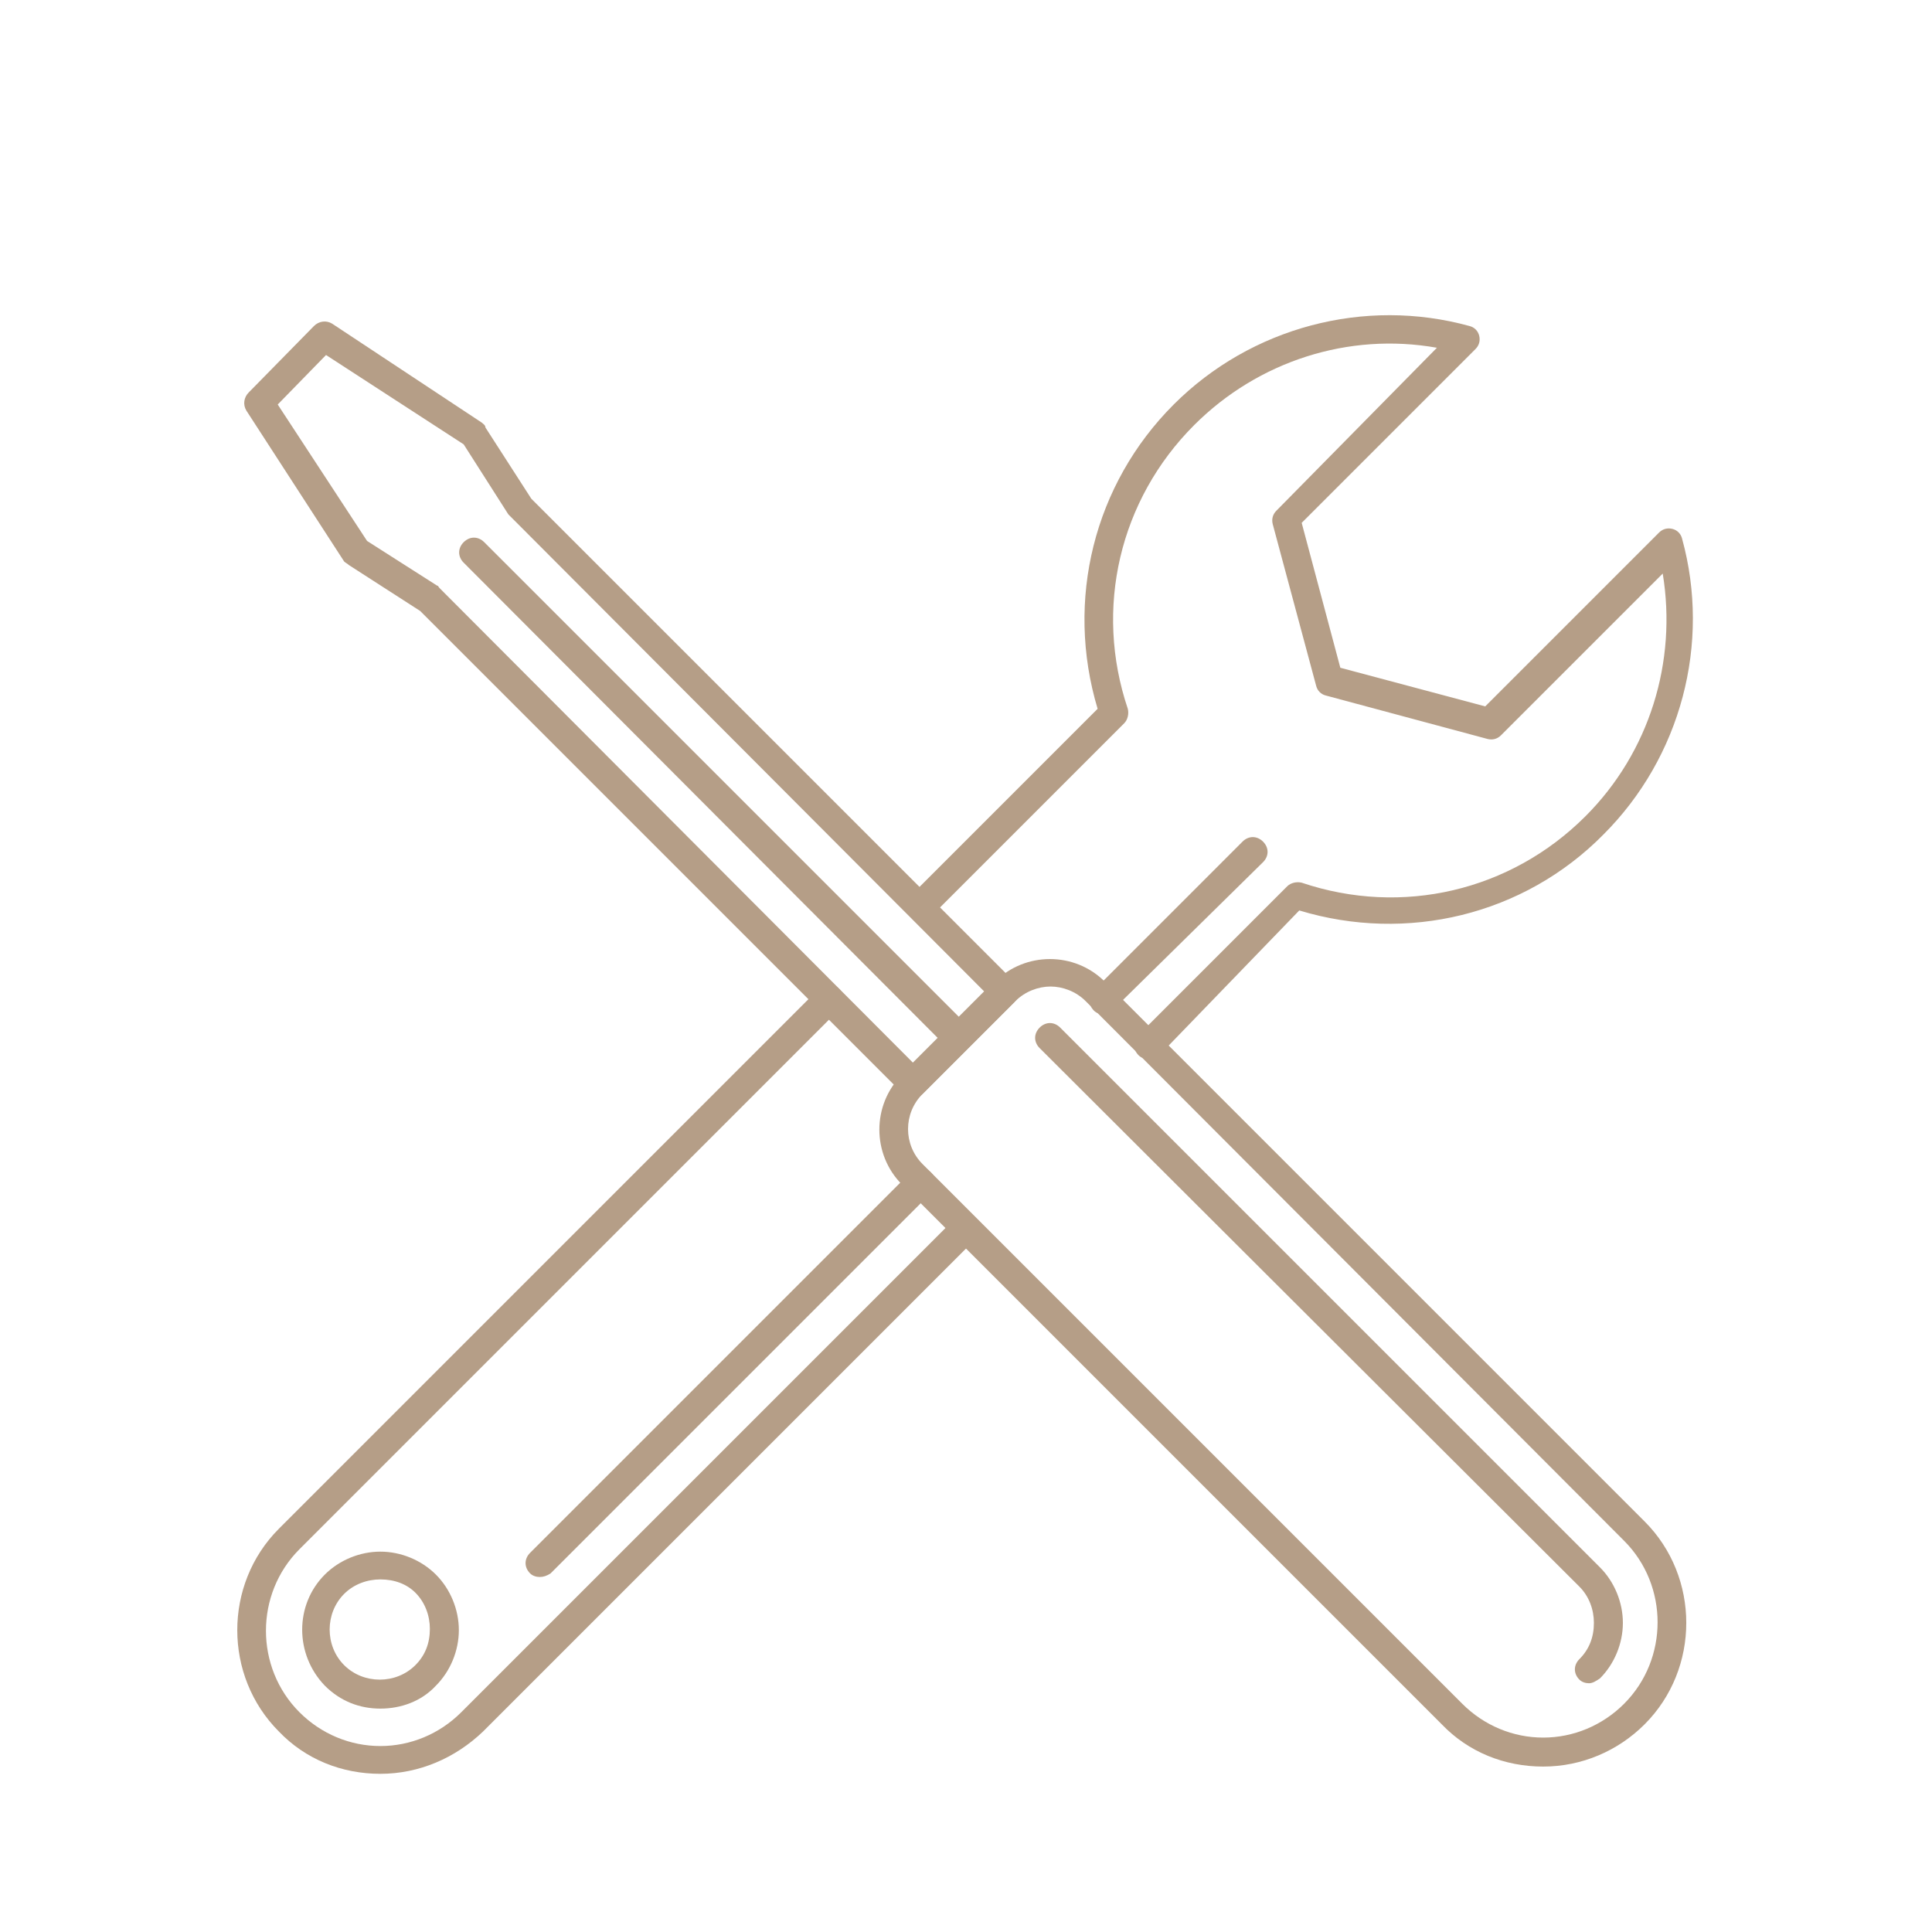 <?xml version="1.0" standalone="no"?><!DOCTYPE svg PUBLIC "-//W3C//DTD SVG 1.1//EN" "http://www.w3.org/Graphics/SVG/1.1/DTD/svg11.dtd"><svg t="1525714180406" class="icon" style="" viewBox="0 0 1024 1024" version="1.1" xmlns="http://www.w3.org/2000/svg" p-id="7149" xmlns:xlink="http://www.w3.org/1999/xlink" width="60" height="60"><defs><style type="text/css"></style></defs><path d="M201.6 940.16c-20.48 0-39.68-7.68-53.76-22.4-29.44-29.44-29.44-78.08 0-107.52l286.08-286.08c3.2-3.2 7.68-3.2 10.88 0s3.2 7.68 0 10.88l-286.08 286.08c-23.68 23.68-23.68 62.72 0 86.4 11.52 11.52 26.88 17.92 42.88 17.92s31.36-6.4 42.88-17.92l261.76-261.76c3.2-3.2 7.68-3.2 10.88 0s3.2 7.68 0 10.88L256 917.76c-14.72 14.08-33.92 22.4-54.4 22.4zM608.64 561.28c-1.92 0-3.84-0.64-5.12-1.92-3.2-3.2-3.2-7.68 0-10.88l78.72-78.72c1.92-1.92 5.12-2.56 7.68-1.92 53.12 17.92 110.72 4.48 150.4-35.2 33.92-33.92 48.64-81.92 40.96-128.64l-85.76 85.76c-1.92 1.92-4.48 2.56-7.04 1.92l-85.76-23.04c-2.56-0.64-4.48-2.56-5.12-5.12l-23.04-85.76c-0.64-2.56 0-5.12 1.92-7.04L761.6 184.32c-46.72-8.32-94.72 7.04-128.64 40.96-39.68 39.68-53.12 97.28-35.2 150.4 0.64 2.56 0 5.76-1.92 7.68l-102.4 102.4c-3.2 3.2-7.68 3.2-10.88 0s-3.2-7.68 0-10.88l99.2-99.2c-17.28-57.6-1.92-119.04 40.32-161.28 40.96-40.96 101.12-56.96 156.8-41.6 2.56 0.64 4.48 2.56 5.12 5.12 0.64 2.56 0 5.12-1.92 7.04l-92.16 92.16 20.48 76.8 76.8 20.48 92.16-92.16c1.92-1.92 4.48-2.56 7.04-1.92 2.56 0.64 4.48 2.56 5.12 5.12 15.36 55.68-0.64 115.84-41.6 156.8-42.24 42.88-104.32 57.6-161.28 40.32L614.4 559.36c-1.92 1.28-3.84 1.92-5.76 1.92z" fill="#B59E87" p-id="7150"></path><path d="M201.6 905.6c-10.88 0-21.12-3.84-29.44-12.16-16-16.64-16-42.88 0-58.88 7.68-7.68 18.56-12.16 29.44-12.16 10.88 0 21.76 4.48 29.44 12.16 7.68 7.68 12.16 18.56 12.16 29.44 0 10.88-4.48 21.76-12.16 29.44-7.68 8.32-18.56 12.16-29.44 12.16z m0-68.48c-7.04 0-14.08 2.56-19.2 7.68-10.24 10.24-10.24 27.52 0 37.76 10.24 10.24 27.52 10.24 37.76 0 5.12-5.12 7.68-11.52 7.68-19.2 0-7.04-2.56-14.08-7.68-19.2-4.48-4.48-10.88-7.04-18.56-7.04zM584.96 537.6c-1.92 0-3.84-0.64-5.12-1.92-3.2-3.2-3.2-7.68 0-10.88l78.72-78.72c3.2-3.2 7.68-3.2 10.88 0s3.2 7.68 0 10.88L590.08 535.04c-1.28 1.28-3.2 2.56-5.12 2.56zM286.08 835.84c-1.92 0-3.84-0.64-5.12-1.92-3.2-3.2-3.2-7.68 0-10.88l201.6-201.6c3.2-3.2 7.68-3.2 10.88 0s3.2 7.68 0 10.88l-201.6 201.6c-1.92 1.28-3.84 1.92-5.76 1.92z" fill="#B59E87" p-id="7151"></path><path d="M817.92 936.32c-20.48 0-39.68-7.68-53.76-22.4L478.08 627.84c-16-16-16-42.24 0-58.24l49.28-49.28c16-16 42.24-16 58.24 0l286.08 286.08c29.44 29.44 29.44 78.08 0 107.52-14.08 14.08-33.28 22.4-53.76 22.4zM556.8 522.88c-6.4 0-13.44 2.56-18.56 7.68l-49.28 49.28c-10.24 10.24-10.24 26.88 0 37.12l286.08 286.08c11.52 11.52 26.88 17.92 42.88 17.92s31.36-6.4 42.88-17.92c23.68-23.68 23.68-62.72 0-86.4L575.36 530.56c-5.12-5.12-12.16-7.68-18.56-7.68z" fill="#B59E87" p-id="7152"></path><path d="M842.24 892.16c-1.92 0-3.84-0.64-5.12-1.92-3.2-3.2-3.2-7.68 0-10.88 5.12-5.12 7.68-11.52 7.68-19.2 0-7.04-2.56-14.08-7.68-19.2L551.04 555.52c-3.2-3.2-3.2-7.68 0-10.88s7.68-3.2 10.88 0l286.08 286.08c7.68 7.68 12.16 18.56 12.16 29.44 0 10.88-4.48 21.76-12.16 29.44-1.92 1.28-3.84 2.56-5.76 2.56zM483.84 581.76c-1.92 0-3.84-0.64-5.12-1.92l-256-256-37.76-24.32c-0.64-0.64-1.92-1.28-2.56-1.92L130.56 217.6c-1.92-3.2-1.28-7.04 1.28-9.6L166.4 172.8c2.56-2.56 6.4-3.2 9.6-1.28L255.36 224c0.64 0.64 1.92 1.28 1.92 2.56l24.32 37.76 256 256c3.2 3.2 3.2 7.68 0 10.88l-48.64 48.64c-0.64 0.64-2.56 1.92-5.12 1.92zM194.56 286.72l37.12 23.68c0.64 0 0.64 0.64 1.28 1.28L483.84 563.2l37.76-37.76-250.88-251.52-1.28-1.28-23.68-37.12L172.8 188.16l-25.6 26.24 47.36 72.32z" fill="#B59E87" p-id="7153"></path><path d="M506.24 556.16c-1.92 0-3.84-0.64-5.12-1.92l-255.36-256c-3.2-3.2-3.2-7.68 0-10.88s7.68-3.2 10.88 0L512 542.72c3.2 3.2 3.2 7.68 0 10.88-1.92 1.28-3.84 2.56-5.76 2.56z" fill="#B59E87" p-id="7154"></path></svg>